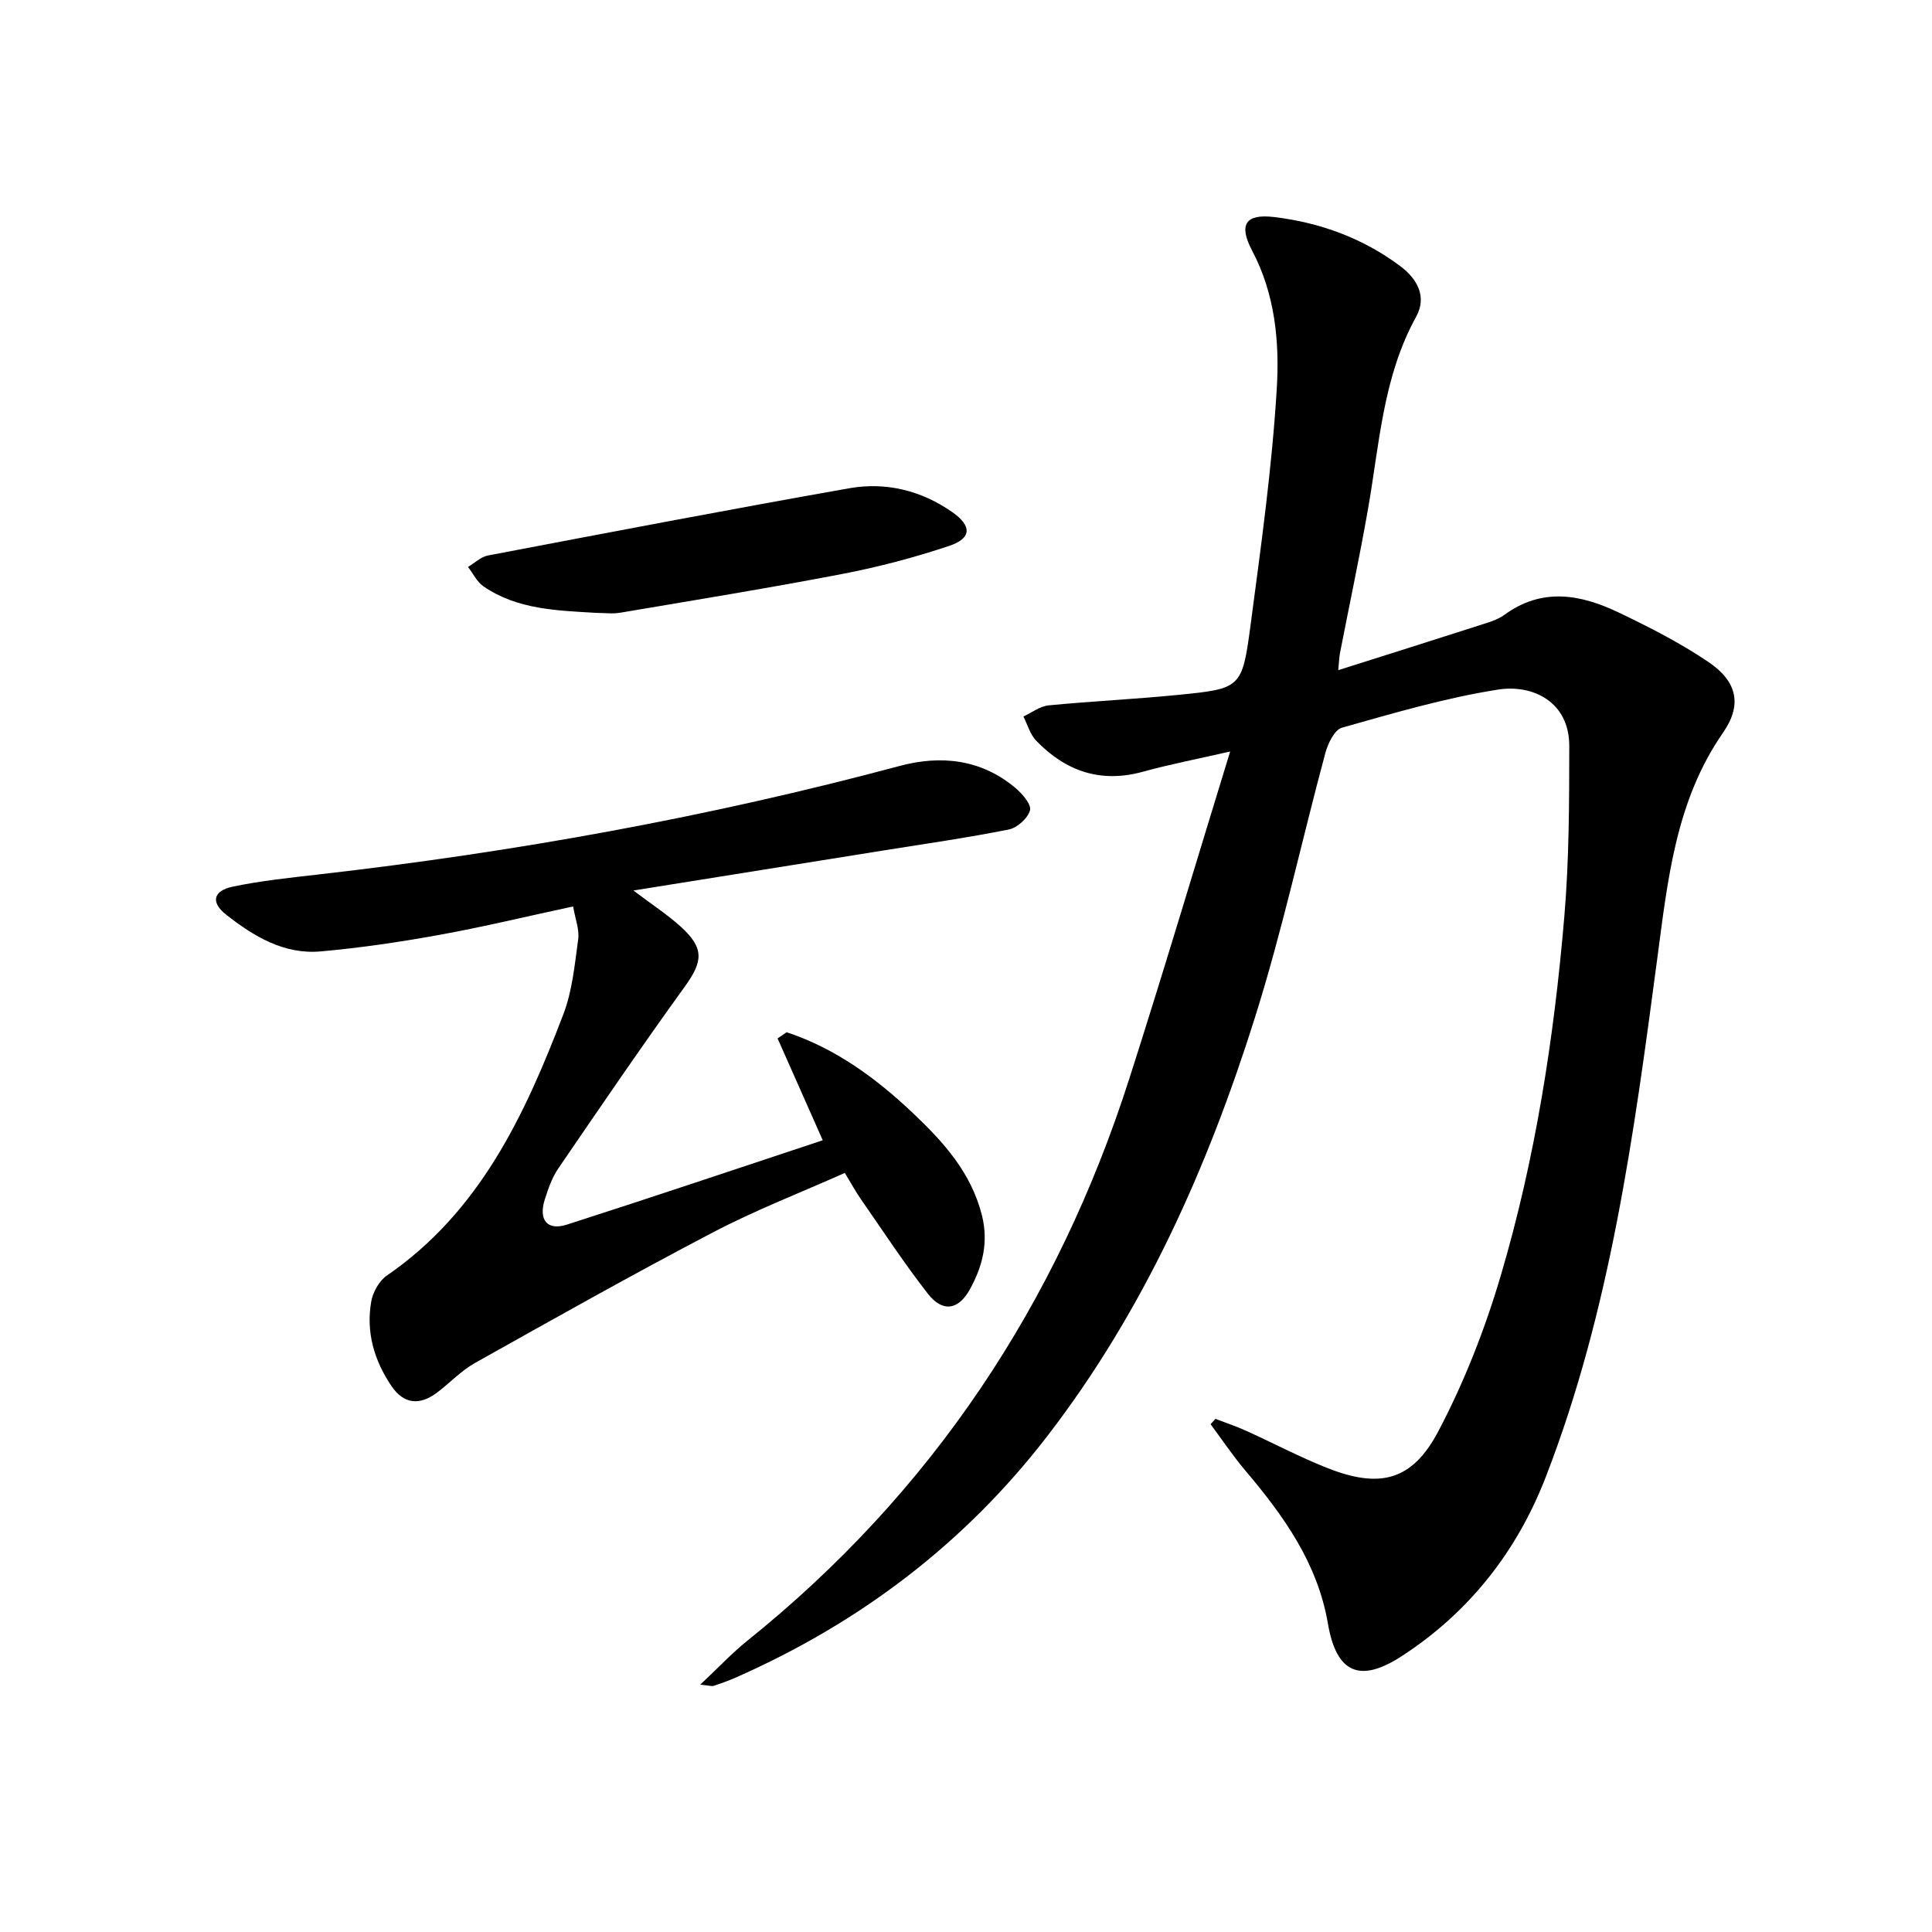 <svg enable-background="new 0 0 400 400" viewBox="0 0 400 400" xmlns="http://www.w3.org/2000/svg"><path d="m251.64 293.76c2.09.8 4.23 1.51 6.27 2.43 5.6 2.53 11.06 5.42 16.76 7.69 10.93 4.36 17.68 2.78 23.12-7.55 5.37-10.19 9.65-21.14 12.92-32.2 7.17-24.26 11.04-49.23 13.17-74.41.99-11.71 1.01-23.51 1.02-35.28.01-9.18-7.61-12.79-14.73-11.67-10.93 1.71-21.65 4.88-32.33 7.89-1.54.43-2.91 3.27-3.44 5.24-4.92 18.26-8.91 36.8-14.59 54.81-9.78 31.05-22.96 60.63-43 86.65-17.1 22.2-38.79 38.62-64.39 49.92-1.51.67-3.07 1.23-4.64 1.75-.42.14-.95-.06-2.8-.24 3.71-3.48 6.56-6.54 9.79-9.13 38.23-30.72 64.14-69.82 79.04-116.33 7.08-22.09 13.68-44.33 20.88-67.74-6.9 1.58-12.52 2.66-18.03 4.18-8.79 2.43-16.05-.1-22.15-6.44-1.25-1.3-1.77-3.31-2.62-4.99 1.73-.8 3.41-2.12 5.2-2.3 8.92-.87 17.89-1.28 26.81-2.17 13.01-1.29 13.28-1.37 15.01-14.42 2.16-16.28 4.44-32.59 5.43-48.95.59-9.66-.33-19.58-5.11-28.63-2.84-5.39-1.37-7.65 4.6-6.93 9.52 1.15 18.4 4.39 26.13 10.2 3.43 2.58 5.55 6.26 3.22 10.47-6.87 12.44-7.58 26.33-9.96 39.85-1.75 9.97-3.87 19.87-5.8 29.8-.15.77-.16 1.56-.35 3.49 10.26-3.25 19.82-6.26 29.37-9.33 1.74-.56 3.61-1.08 5.04-2.13 7.78-5.7 15.77-4.24 23.58-.51 6.42 3.07 12.83 6.33 18.7 10.31 5.93 4.03 6.97 8.86 2.97 14.61-9.83 14.17-11.45 30.56-13.62 46.83-4.83 36.38-9.71 72.78-23.08 107.28-5.96 15.39-15.87 28.04-29.87 37.11-8.7 5.64-13.49 3.4-15.23-6.77-2.13-12.47-9.13-22.28-17.06-31.64-2.59-3.06-4.83-6.42-7.23-9.64.33-.36.66-.73 1-1.11z" fill="#000001"/><path d="m162.87 213.71c10.08 3.34 18.48 9.49 26.11 16.71 6.3 5.96 12.09 12.32 14.32 21.21 1.4 5.61.12 10.57-2.5 15.32-2.37 4.3-5.65 4.8-8.68.92-4.9-6.28-9.28-12.97-13.83-19.52-1.13-1.62-2.08-3.37-3.38-5.51-9.21 4.11-18.5 7.7-27.28 12.3-16.61 8.69-32.95 17.89-49.31 27.06-2.87 1.61-5.2 4.14-7.86 6.14-3.54 2.66-6.84 2.42-9.41-1.37-3.58-5.28-5.3-11.17-4.19-17.5.34-1.94 1.63-4.27 3.21-5.36 19.31-13.27 28.6-33.29 36.57-54.12 1.86-4.87 2.35-10.31 3.07-15.55.27-1.99-.61-4.15-1.05-6.77-9.55 2.05-18.56 4.23-27.66 5.88-8.15 1.48-16.38 2.7-24.63 3.43-7.57.67-13.83-3.12-19.54-7.6-3.23-2.53-2.74-4.95 1.36-5.81 5.83-1.22 11.8-1.84 17.74-2.52 40.65-4.64 80.8-11.87 120.34-22.47 8.56-2.29 16.89-1.4 23.98 4.57 1.41 1.19 3.33 3.42 3 4.62-.45 1.65-2.65 3.62-4.4 3.97-8.61 1.72-17.31 2.96-25.99 4.35-16.84 2.7-33.67 5.39-51.72 8.28 4 3.02 7.13 5.05 9.85 7.53 4.86 4.44 4.55 7.15.8 12.35-8.96 12.4-17.58 25.05-26.21 37.68-1.29 1.89-2.08 4.18-2.78 6.38-1.35 4.26.49 6.55 4.58 5.23 17.67-5.67 35.25-11.59 52.96-17.46-3.19-7.19-6.27-14.14-9.35-21.09.63-.43 1.25-.85 1.88-1.28z" fill="#000001"/><path d="m123.46 126.89c-8.1-.49-16.33-.66-23.36-5.49-1.35-.93-2.15-2.66-3.21-4.02 1.37-.81 2.66-2.09 4.13-2.37 24.91-4.74 49.82-9.51 74.8-13.92 7.59-1.34 14.9.44 21.34 4.94 4.07 2.85 4.05 5.42-.64 6.99-7.2 2.41-14.61 4.36-22.07 5.8-15.28 2.94-30.66 5.43-46 8.03-1.63.28-3.33.04-4.99.04z" fill="#000001"/></svg>